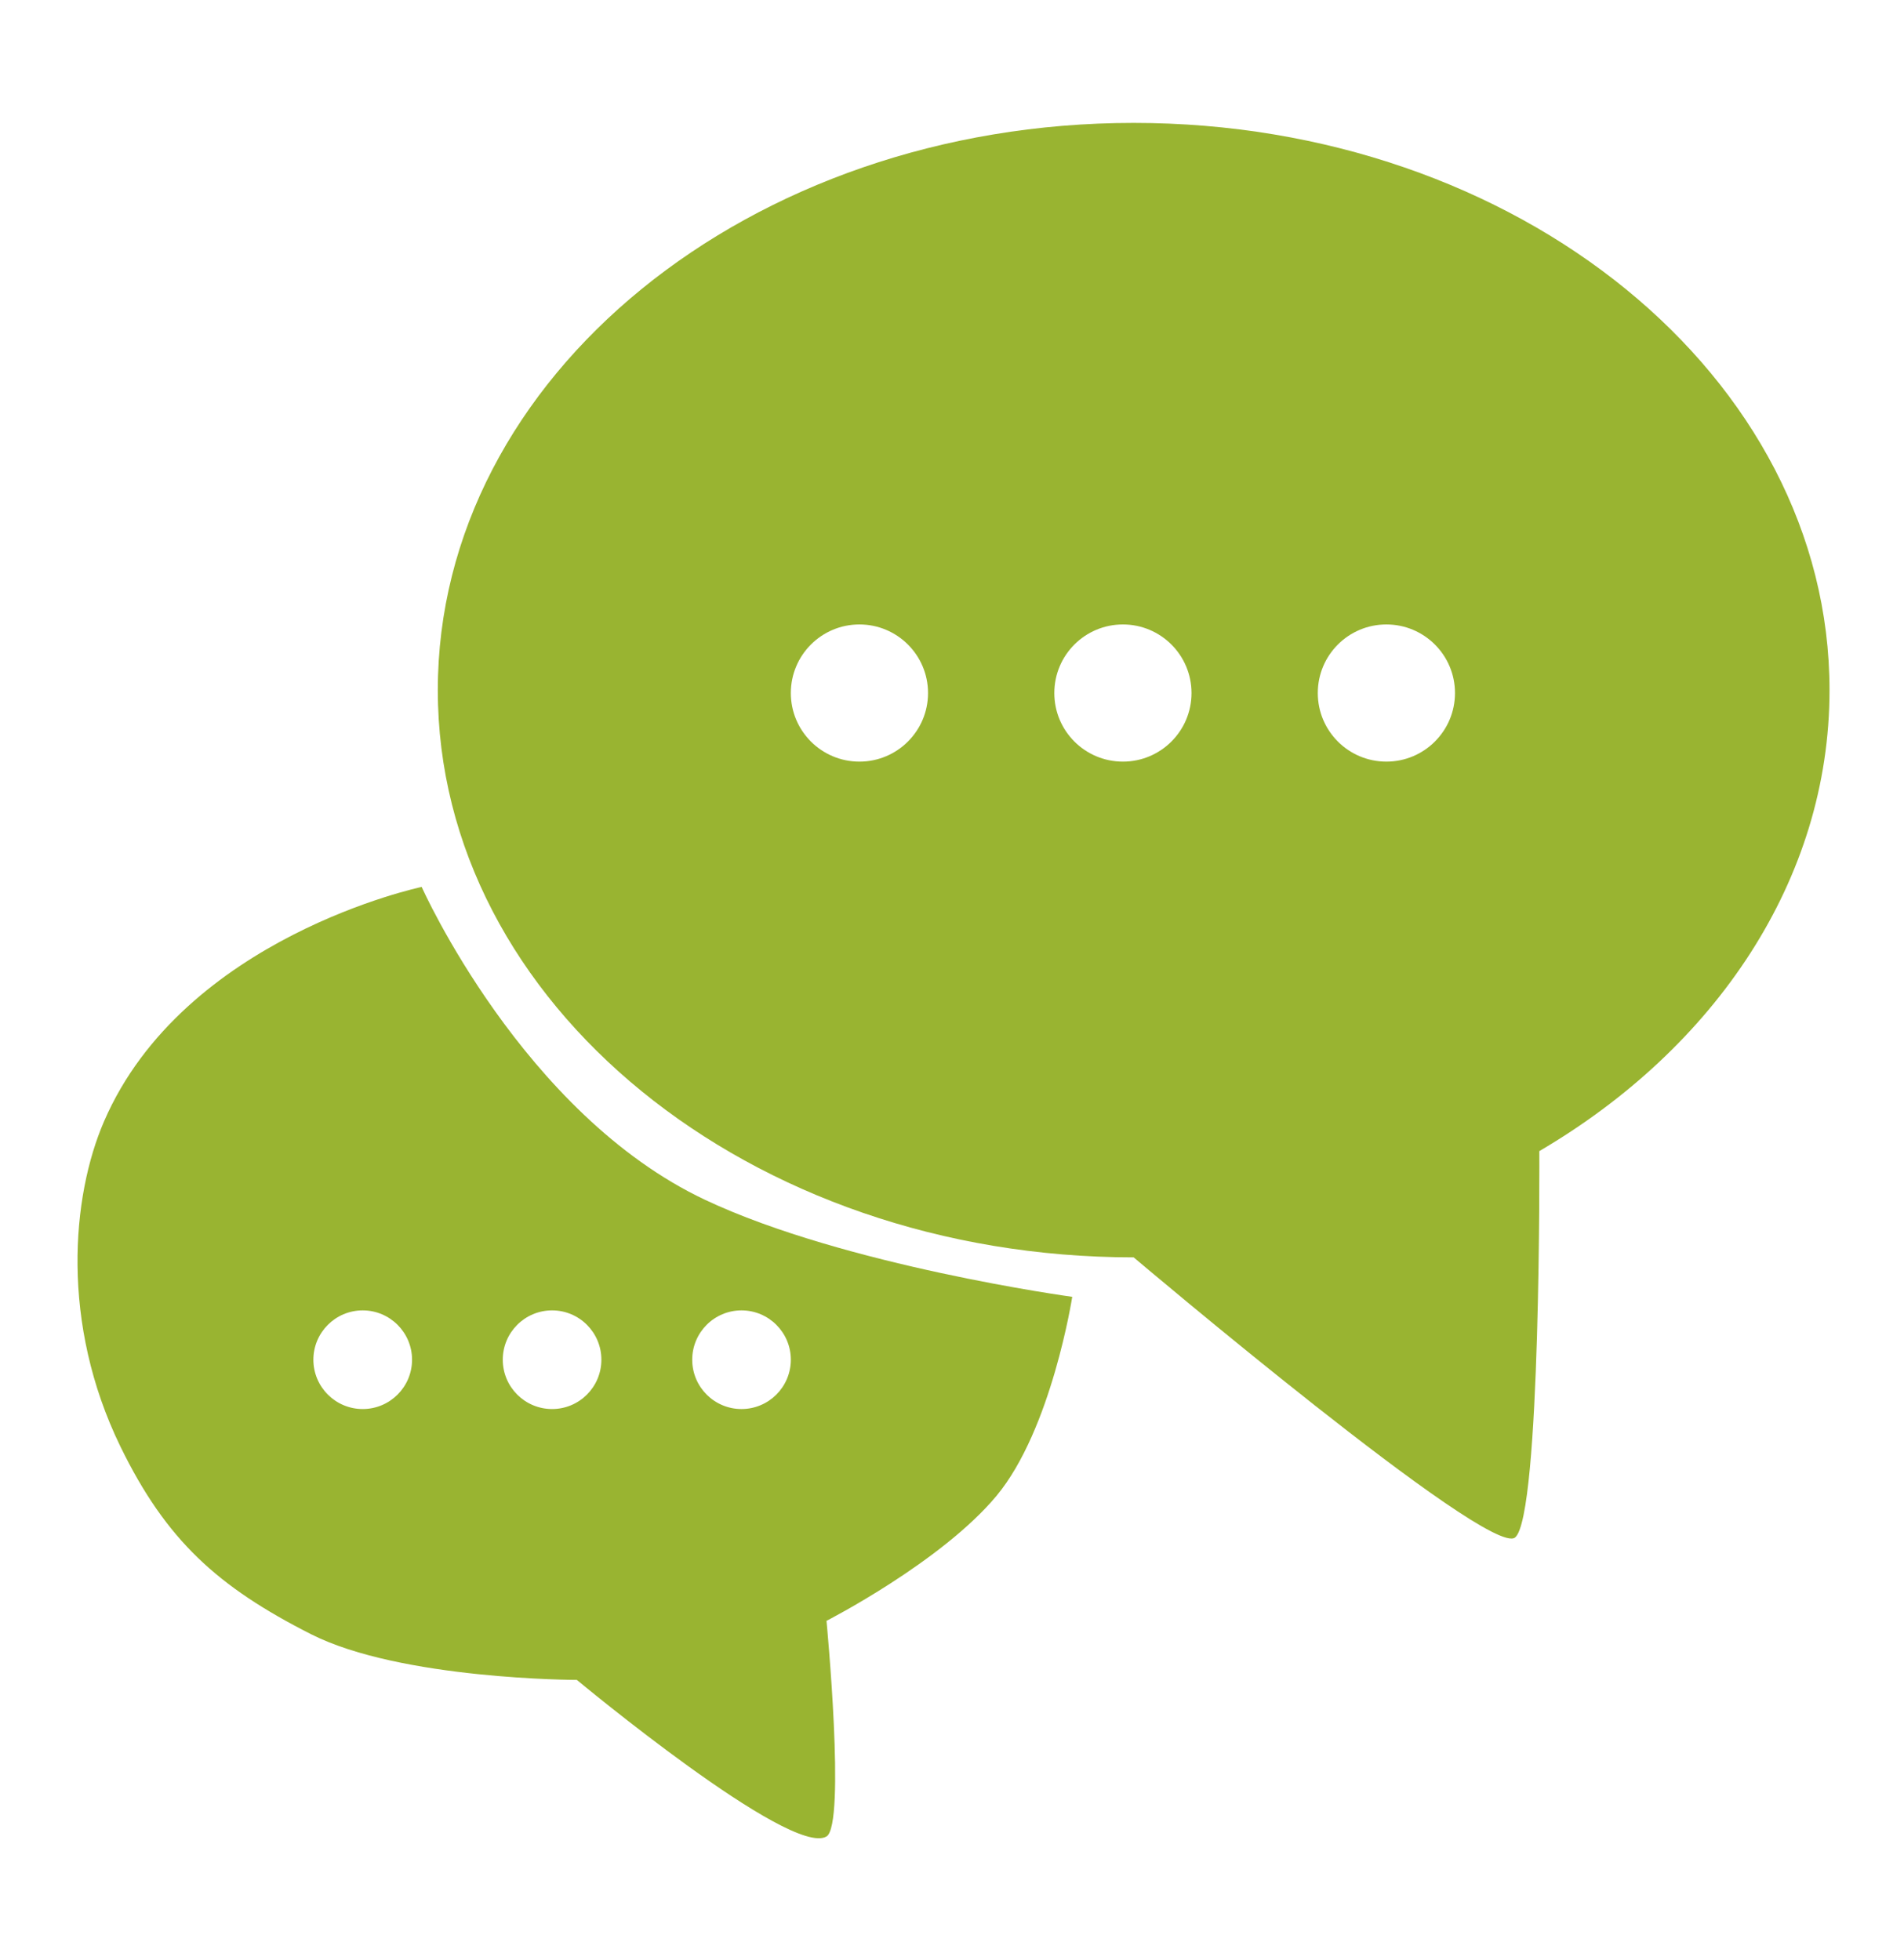 <?xml version="1.0" encoding="UTF-8"?>
<svg xmlns="http://www.w3.org/2000/svg" width="34" height="35" viewBox="0 0 34 35" fill="none">
  <path fill-rule="evenodd" clip-rule="evenodd" d="M7.818 12.326C7.818 17.921 13.382 22.457 20.244 22.457C20.244 22.457 26.588 27.831 27.054 27.461C27.521 27.091 27.488 20.559 27.488 20.559C30.626 18.72 32.67 15.717 32.67 12.326C32.67 6.73 27.107 2.195 20.244 2.195C13.382 2.195 7.818 6.73 7.818 12.326ZM20.052 11.153C20.728 11.153 21.277 11.701 21.277 12.378C21.277 13.055 20.728 13.603 20.052 13.603C19.375 13.603 18.827 13.055 18.827 12.378C18.827 11.701 19.375 11.153 20.052 11.153ZM16.572 12.378C16.572 11.701 16.023 11.153 15.347 11.153C14.67 11.153 14.122 11.701 14.122 12.378C14.122 13.055 14.67 13.603 15.347 13.603C16.023 13.603 16.572 13.055 16.572 12.378ZM24.757 11.153C25.433 11.153 25.982 11.701 25.982 12.378C25.982 13.055 25.433 13.603 24.757 13.603C24.08 13.603 23.532 13.055 23.532 12.378C23.532 11.701 24.08 11.153 24.757 11.153Z" fill="#99B431"></path>
  <path fill-rule="evenodd" clip-rule="evenodd" d="M12.596 21.432C9.337 19.898 7.53 15.841 7.53 15.841C7.53 15.841 3.282 16.733 1.857 20.03C1.279 21.369 1.077 23.633 2.151 25.837C2.968 27.513 3.89 28.343 5.553 29.187C7.157 30 10.301 30.004 10.301 30.004C10.301 30.004 14.122 33.183 14.759 32.8C15.107 32.591 14.759 28.949 14.759 28.949C14.759 28.949 16.81 27.899 17.795 26.716C18.779 25.532 19.147 23.162 19.147 23.162C19.147 23.162 15.095 22.609 12.596 21.432ZM13.241 23.404C13.727 23.404 14.122 23.799 14.122 24.285C14.122 24.771 13.727 25.166 13.241 25.166C12.755 25.166 12.361 24.771 12.361 24.285C12.361 23.799 12.755 23.404 13.241 23.404ZM10.739 24.285C10.739 23.799 10.345 23.404 9.859 23.404C9.372 23.404 8.978 23.799 8.978 24.285C8.978 24.771 9.372 25.166 9.859 25.166C10.345 25.166 10.739 24.771 10.739 24.285ZM6.477 23.404C6.963 23.404 7.358 23.799 7.358 24.285C7.358 24.771 6.963 25.166 6.477 25.166C5.991 25.166 5.596 24.771 5.596 24.285C5.596 23.799 5.991 23.404 6.477 23.404Z" fill="#99B431"></path>
</svg>
